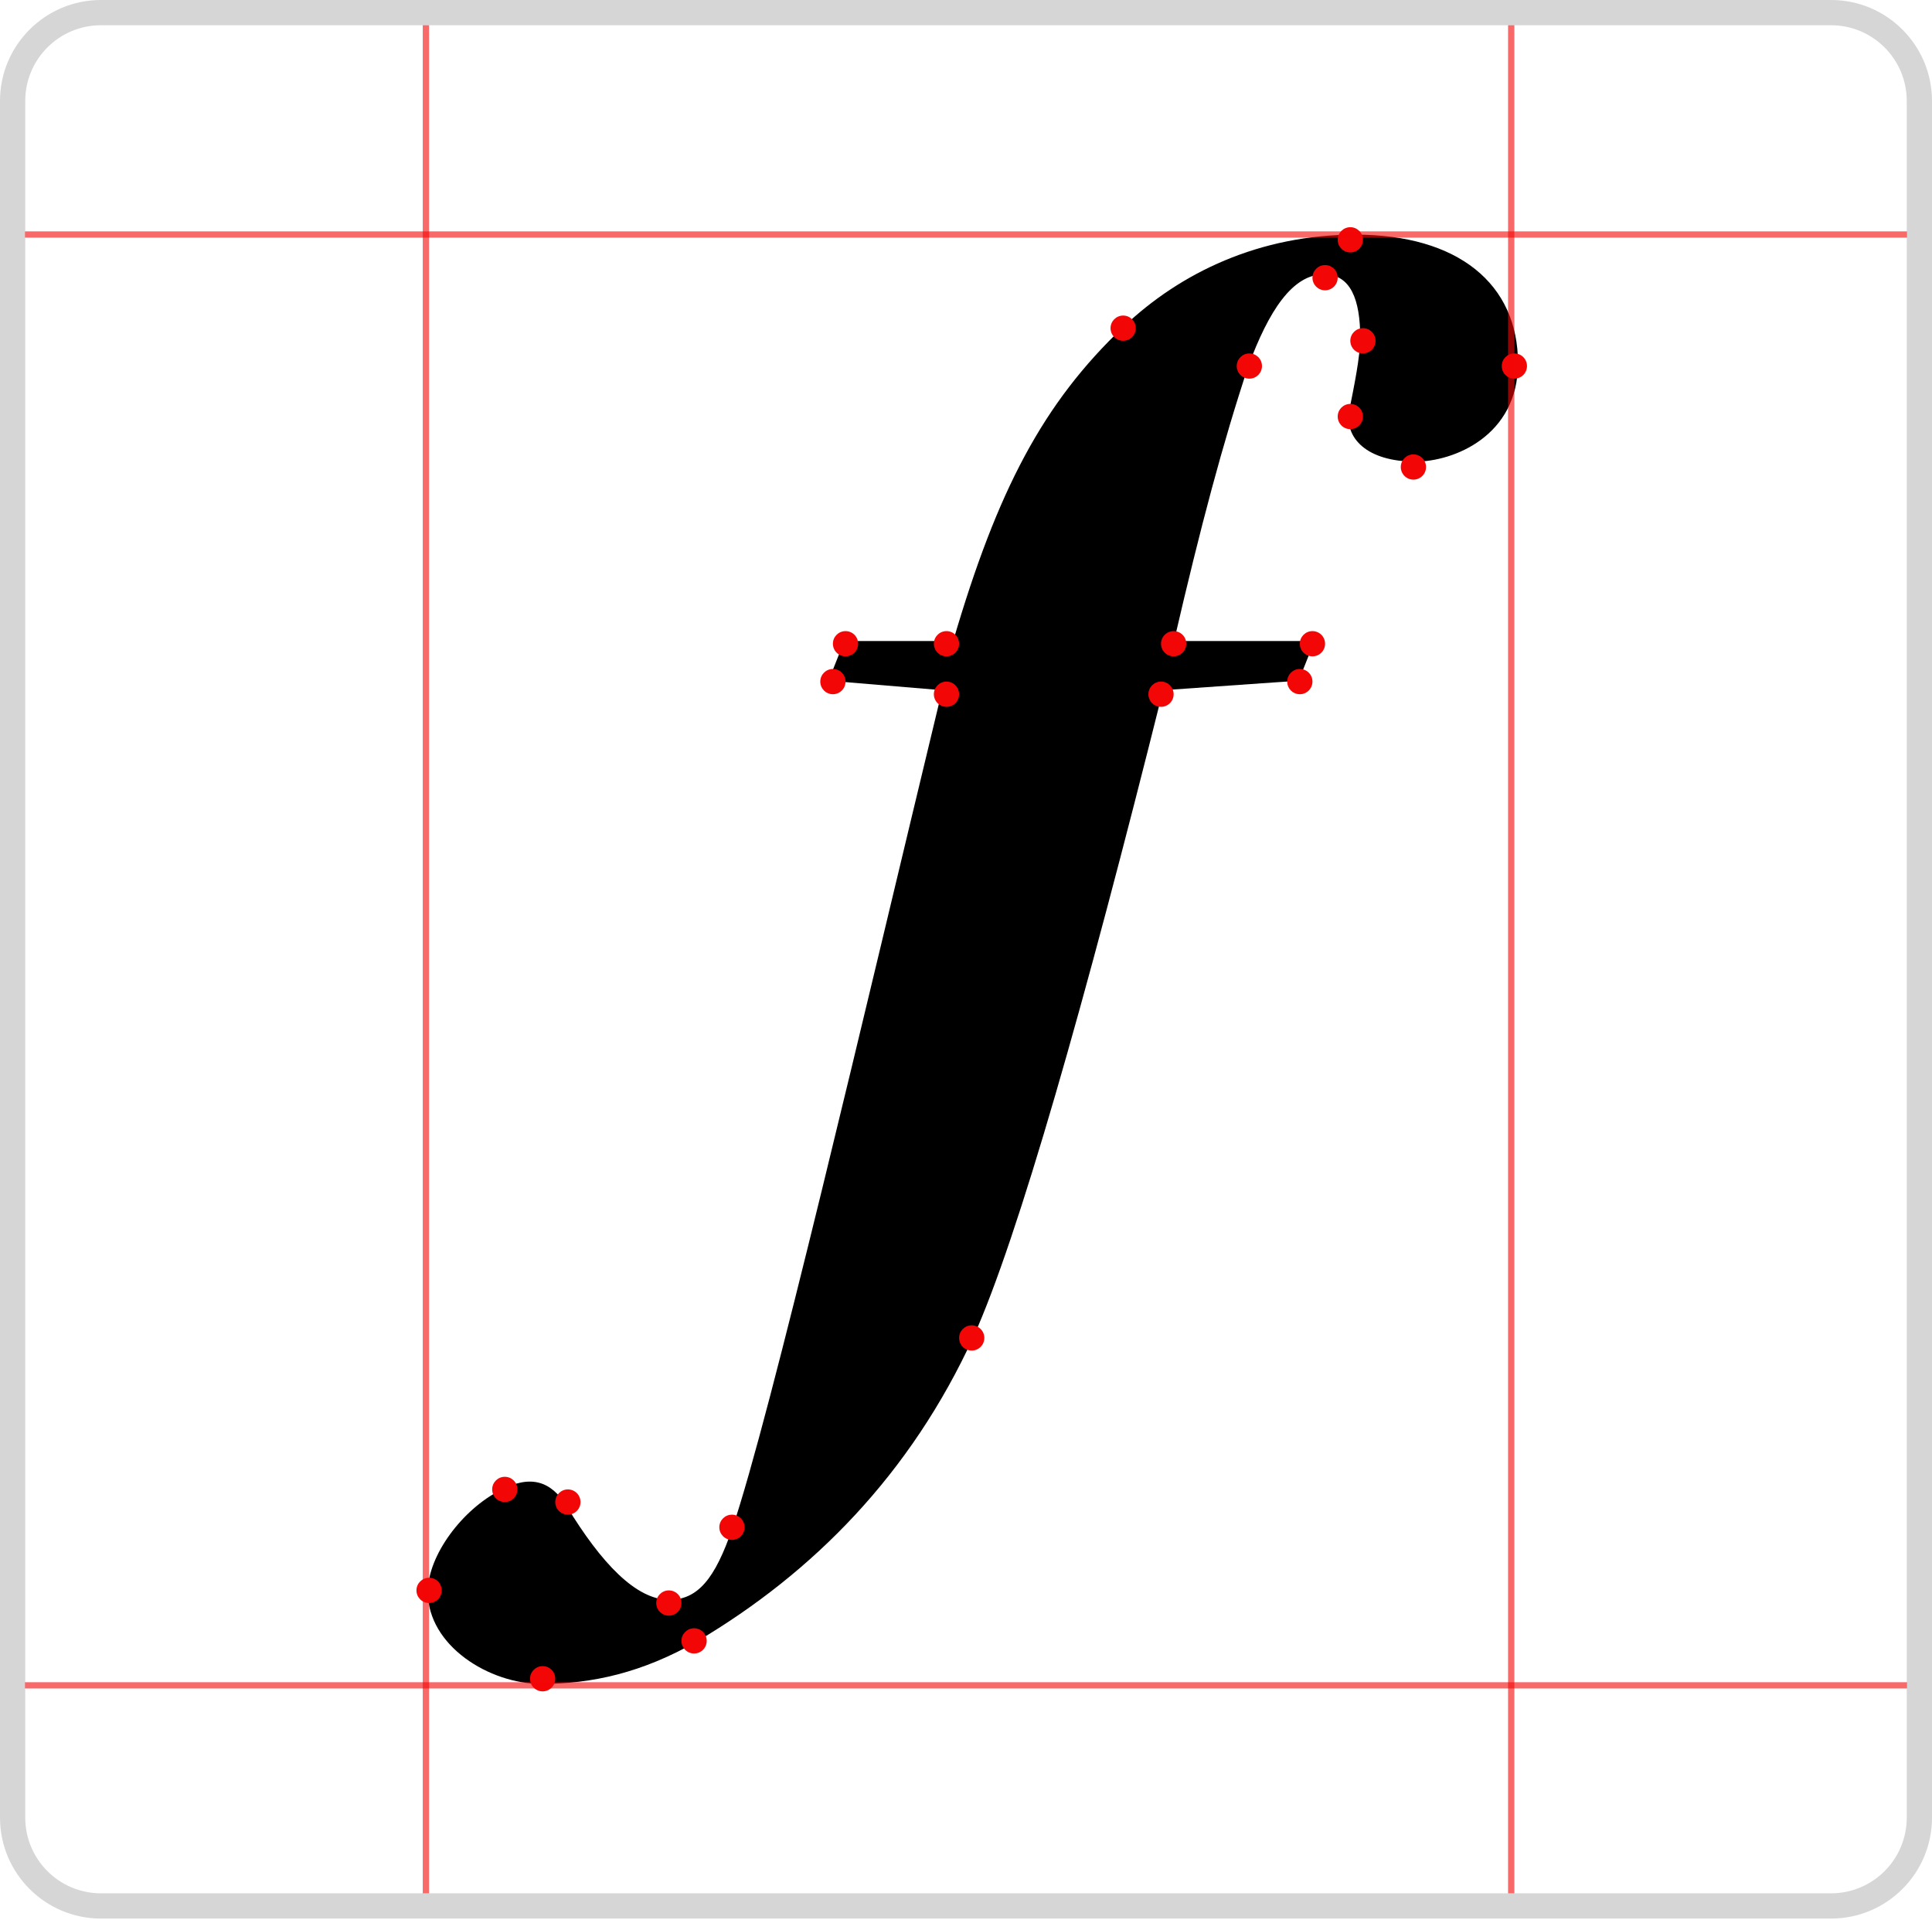 <svg width="309" height="307" viewBox="0 0 309 307" fill="none" xmlns="http://www.w3.org/2000/svg">
<path d="M135.039 102.503L132.515 108.848L150.683 110.371C138.067 162.661 123.179 226.627 117.123 244.396C114.347 252.518 111.571 255.818 107.029 255.818C101.73 255.818 96.179 249.98 90.627 240.842C88.104 236.781 84.824 235.765 80.029 238.304C73.973 241.35 68.422 248.711 68.422 254.549C68.422 263.179 78.263 269.271 86.59 269.271C94.665 269.271 102.74 267.494 111.571 262.418C129.992 251.503 145.637 235.765 155.73 213.682C162.796 197.944 173.394 160.884 186.011 110.371L207.711 108.848L210.235 102.503H187.777C192.067 83.973 195.599 70.773 199.637 58.589C202.917 49.705 206.702 43.867 211.749 43.867C216.039 43.867 217.553 47.928 217.553 54.02C217.553 57.066 216.543 61.889 215.786 65.697C215.029 70.012 218.562 73.819 226.384 73.819C232.44 73.819 242.786 69.758 242.786 58.082C242.786 45.39 233.197 37.521 216.796 37.521C201.403 37.521 188.786 43.613 179.702 52.244C166.833 64.428 159.515 78.388 152.45 102.503H135.039Z" fill="black"/>
<path fill-rule="evenodd" clip-rule="evenodd" d="M292.853 4.037H16.147C9.459 4.037 4.037 9.459 4.037 16.147V290.646C4.037 297.334 9.459 302.756 16.147 302.756H292.853C299.541 302.756 304.963 297.334 304.963 290.646V16.147C304.963 9.459 299.541 4.037 292.853 4.037ZM16.147 0C7.229 0 0 7.229 0 16.147V290.646C0 299.564 7.229 306.793 16.147 306.793H292.853C301.771 306.793 309 299.564 309 290.646V16.147C309 7.229 301.771 0 292.853 0H16.147Z" fill="#D6D6D6"/>
<path d="M217.985 38.349C217.985 39.464 217.081 40.368 215.966 40.368C214.851 40.368 213.948 39.464 213.948 38.349C213.948 37.234 214.851 36.331 215.966 36.331C217.081 36.331 217.985 37.234 217.985 38.349Z" fill="#F30606"/>
<path d="M244.223 58.533C244.223 59.648 243.32 60.551 242.205 60.551C241.09 60.551 240.187 59.648 240.187 58.533C240.187 57.418 241.09 56.514 242.205 56.514C243.32 56.514 244.223 57.418 244.223 58.533Z" fill="#F30606"/>
<path d="M228.076 74.68C228.076 75.794 227.173 76.698 226.058 76.698C224.943 76.698 224.04 75.794 224.04 74.68C224.04 73.565 224.943 72.661 226.058 72.661C227.173 72.661 228.076 73.565 228.076 74.68Z" fill="#F30606"/>
<path d="M217.985 66.606C217.985 67.721 217.081 68.625 215.966 68.625C214.851 68.625 213.948 67.721 213.948 66.606C213.948 65.492 214.851 64.588 215.966 64.588C217.081 64.588 217.985 65.492 217.985 66.606Z" fill="#F30606"/>
<path d="M220.003 54.496C220.003 55.611 219.099 56.514 217.984 56.514C216.87 56.514 215.966 55.611 215.966 54.496C215.966 53.381 216.87 52.478 217.984 52.478C219.099 52.478 220.003 53.381 220.003 54.496Z" fill="#F30606"/>
<path d="M213.948 44.404C213.948 45.519 213.044 46.422 211.929 46.422C210.815 46.422 209.911 45.519 209.911 44.404C209.911 43.289 210.815 42.386 211.929 42.386C213.044 42.386 213.948 43.289 213.948 44.404Z" fill="#F30606"/>
<path d="M201.838 58.533C201.838 59.648 200.934 60.551 199.819 60.551C198.704 60.551 197.801 59.648 197.801 58.533C197.801 57.418 198.704 56.514 199.819 56.514C200.934 56.514 201.838 57.418 201.838 58.533Z" fill="#F30606"/>
<path d="M181.654 52.478C181.654 53.593 180.75 54.496 179.635 54.496C178.521 54.496 177.617 53.593 177.617 52.478C177.617 51.363 178.521 50.459 179.635 50.459C180.75 50.459 181.654 51.363 181.654 52.478Z" fill="#F30606"/>
<path d="M137.249 102.937C137.249 104.052 136.346 104.955 135.231 104.955C134.116 104.955 133.213 104.052 133.213 102.937C133.213 101.822 134.116 100.919 135.231 100.919C136.346 100.919 137.249 101.822 137.249 102.937Z" fill="#F30606"/>
<path d="M153.396 102.937C153.396 104.052 152.493 104.955 151.378 104.955C150.263 104.955 149.36 104.052 149.36 102.937C149.36 101.822 150.263 100.919 151.378 100.919C152.493 100.919 153.396 101.822 153.396 102.937Z" fill="#F30606"/>
<path d="M157.433 213.948C157.433 215.062 156.53 215.966 155.415 215.966C154.3 215.966 153.396 215.062 153.396 213.948C153.396 212.833 154.3 211.929 155.415 211.929C156.53 211.929 157.433 212.833 157.433 213.948Z" fill="#F30606"/>
<path d="M119.084 244.223C119.084 245.338 118.18 246.242 117.066 246.242C115.951 246.242 115.047 245.338 115.047 244.223C115.047 243.108 115.951 242.205 117.066 242.205C118.18 242.205 119.084 243.108 119.084 244.223Z" fill="#F30606"/>
<path d="M113.029 262.389C113.029 263.503 112.125 264.407 111.011 264.407C109.896 264.407 108.992 263.503 108.992 262.389C108.992 261.274 109.896 260.37 111.011 260.37C112.125 260.37 113.029 261.274 113.029 262.389Z" fill="#F30606"/>
<path d="M108.992 256.334C108.992 257.448 108.089 258.352 106.974 258.352C105.859 258.352 104.956 257.448 104.956 256.334C104.956 255.219 105.859 254.315 106.974 254.315C108.089 254.315 108.992 255.219 108.992 256.334Z" fill="#F30606"/>
<path d="M88.808 268.444C88.808 269.558 87.905 270.462 86.79 270.462C85.675 270.462 84.772 269.558 84.772 268.444C84.772 267.329 85.675 266.425 86.79 266.425C87.905 266.425 88.808 267.329 88.808 268.444Z" fill="#F30606"/>
<path d="M70.643 254.315C70.643 255.43 69.74 256.334 68.625 256.334C67.51 256.334 66.606 255.43 66.606 254.315C66.606 253.201 67.51 252.297 68.625 252.297C69.74 252.297 70.643 253.201 70.643 254.315Z" fill="#F30606"/>
<path d="M82.754 238.168C82.754 239.283 81.85 240.186 80.735 240.186C79.621 240.186 78.717 239.283 78.717 238.168C78.717 237.053 79.621 236.15 80.735 236.15C81.85 236.15 82.754 237.053 82.754 238.168Z" fill="#F30606"/>
<path d="M92.845 240.187C92.845 241.301 91.942 242.205 90.827 242.205C89.712 242.205 88.809 241.301 88.809 240.187C88.809 239.072 89.712 238.168 90.827 238.168C91.942 238.168 92.845 239.072 92.845 240.187Z" fill="#F30606"/>
<path d="M189.727 102.937C189.727 104.052 188.824 104.955 187.709 104.955C186.594 104.955 185.69 104.052 185.69 102.937C185.69 101.822 186.594 100.919 187.709 100.919C188.824 100.919 189.727 101.822 189.727 102.937Z" fill="#F30606"/>
<path d="M211.929 102.937C211.929 104.052 211.026 104.955 209.911 104.955C208.796 104.955 207.893 104.052 207.893 102.937C207.893 101.822 208.796 100.919 209.911 100.919C211.026 100.919 211.929 101.822 211.929 102.937Z" fill="#F30606"/>
<path d="M209.911 108.992C209.911 110.107 209.007 111.011 207.893 111.011C206.778 111.011 205.874 110.107 205.874 108.992C205.874 107.878 206.778 106.974 207.893 106.974C209.007 106.974 209.911 107.878 209.911 108.992Z" fill="#F30606"/>
<path d="M187.709 111.011C187.709 112.125 186.805 113.029 185.69 113.029C184.576 113.029 183.672 112.125 183.672 111.011C183.672 109.896 184.576 108.992 185.69 108.992C186.805 108.992 187.709 109.896 187.709 111.011Z" fill="#F30606"/>
<path d="M153.396 111.011C153.396 112.125 152.493 113.029 151.378 113.029C150.263 113.029 149.36 112.125 149.36 111.011C149.36 109.896 150.263 108.992 151.378 108.992C152.493 108.992 153.396 109.896 153.396 111.011Z" fill="#F30606"/>
<path d="M135.231 108.992C135.231 110.107 134.327 111.011 133.213 111.011C132.098 111.011 131.194 110.107 131.194 108.992C131.194 107.878 132.098 106.974 133.213 106.974C134.327 106.974 135.231 107.878 135.231 108.992Z" fill="#F30606"/>
<path fill-rule="evenodd" clip-rule="evenodd" d="M305 38H4V37H305V38Z" fill="#F30606" fill-opacity="0.6"/>
<path fill-rule="evenodd" clip-rule="evenodd" d="M68.625 4.037L68.625 302.756L67.616 302.756L67.616 4.037L68.625 4.037Z" fill="#F30606" fill-opacity="0.6"/>
<path fill-rule="evenodd" clip-rule="evenodd" d="M242.205 4.037L242.205 302.756L241.196 302.756L241.196 4.037L242.205 4.037Z" fill="#F30606" fill-opacity="0.6"/>
<path fill-rule="evenodd" clip-rule="evenodd" d="M305 270H4V269H305V270Z" fill="#F30606" fill-opacity="0.6"/>
</svg>
